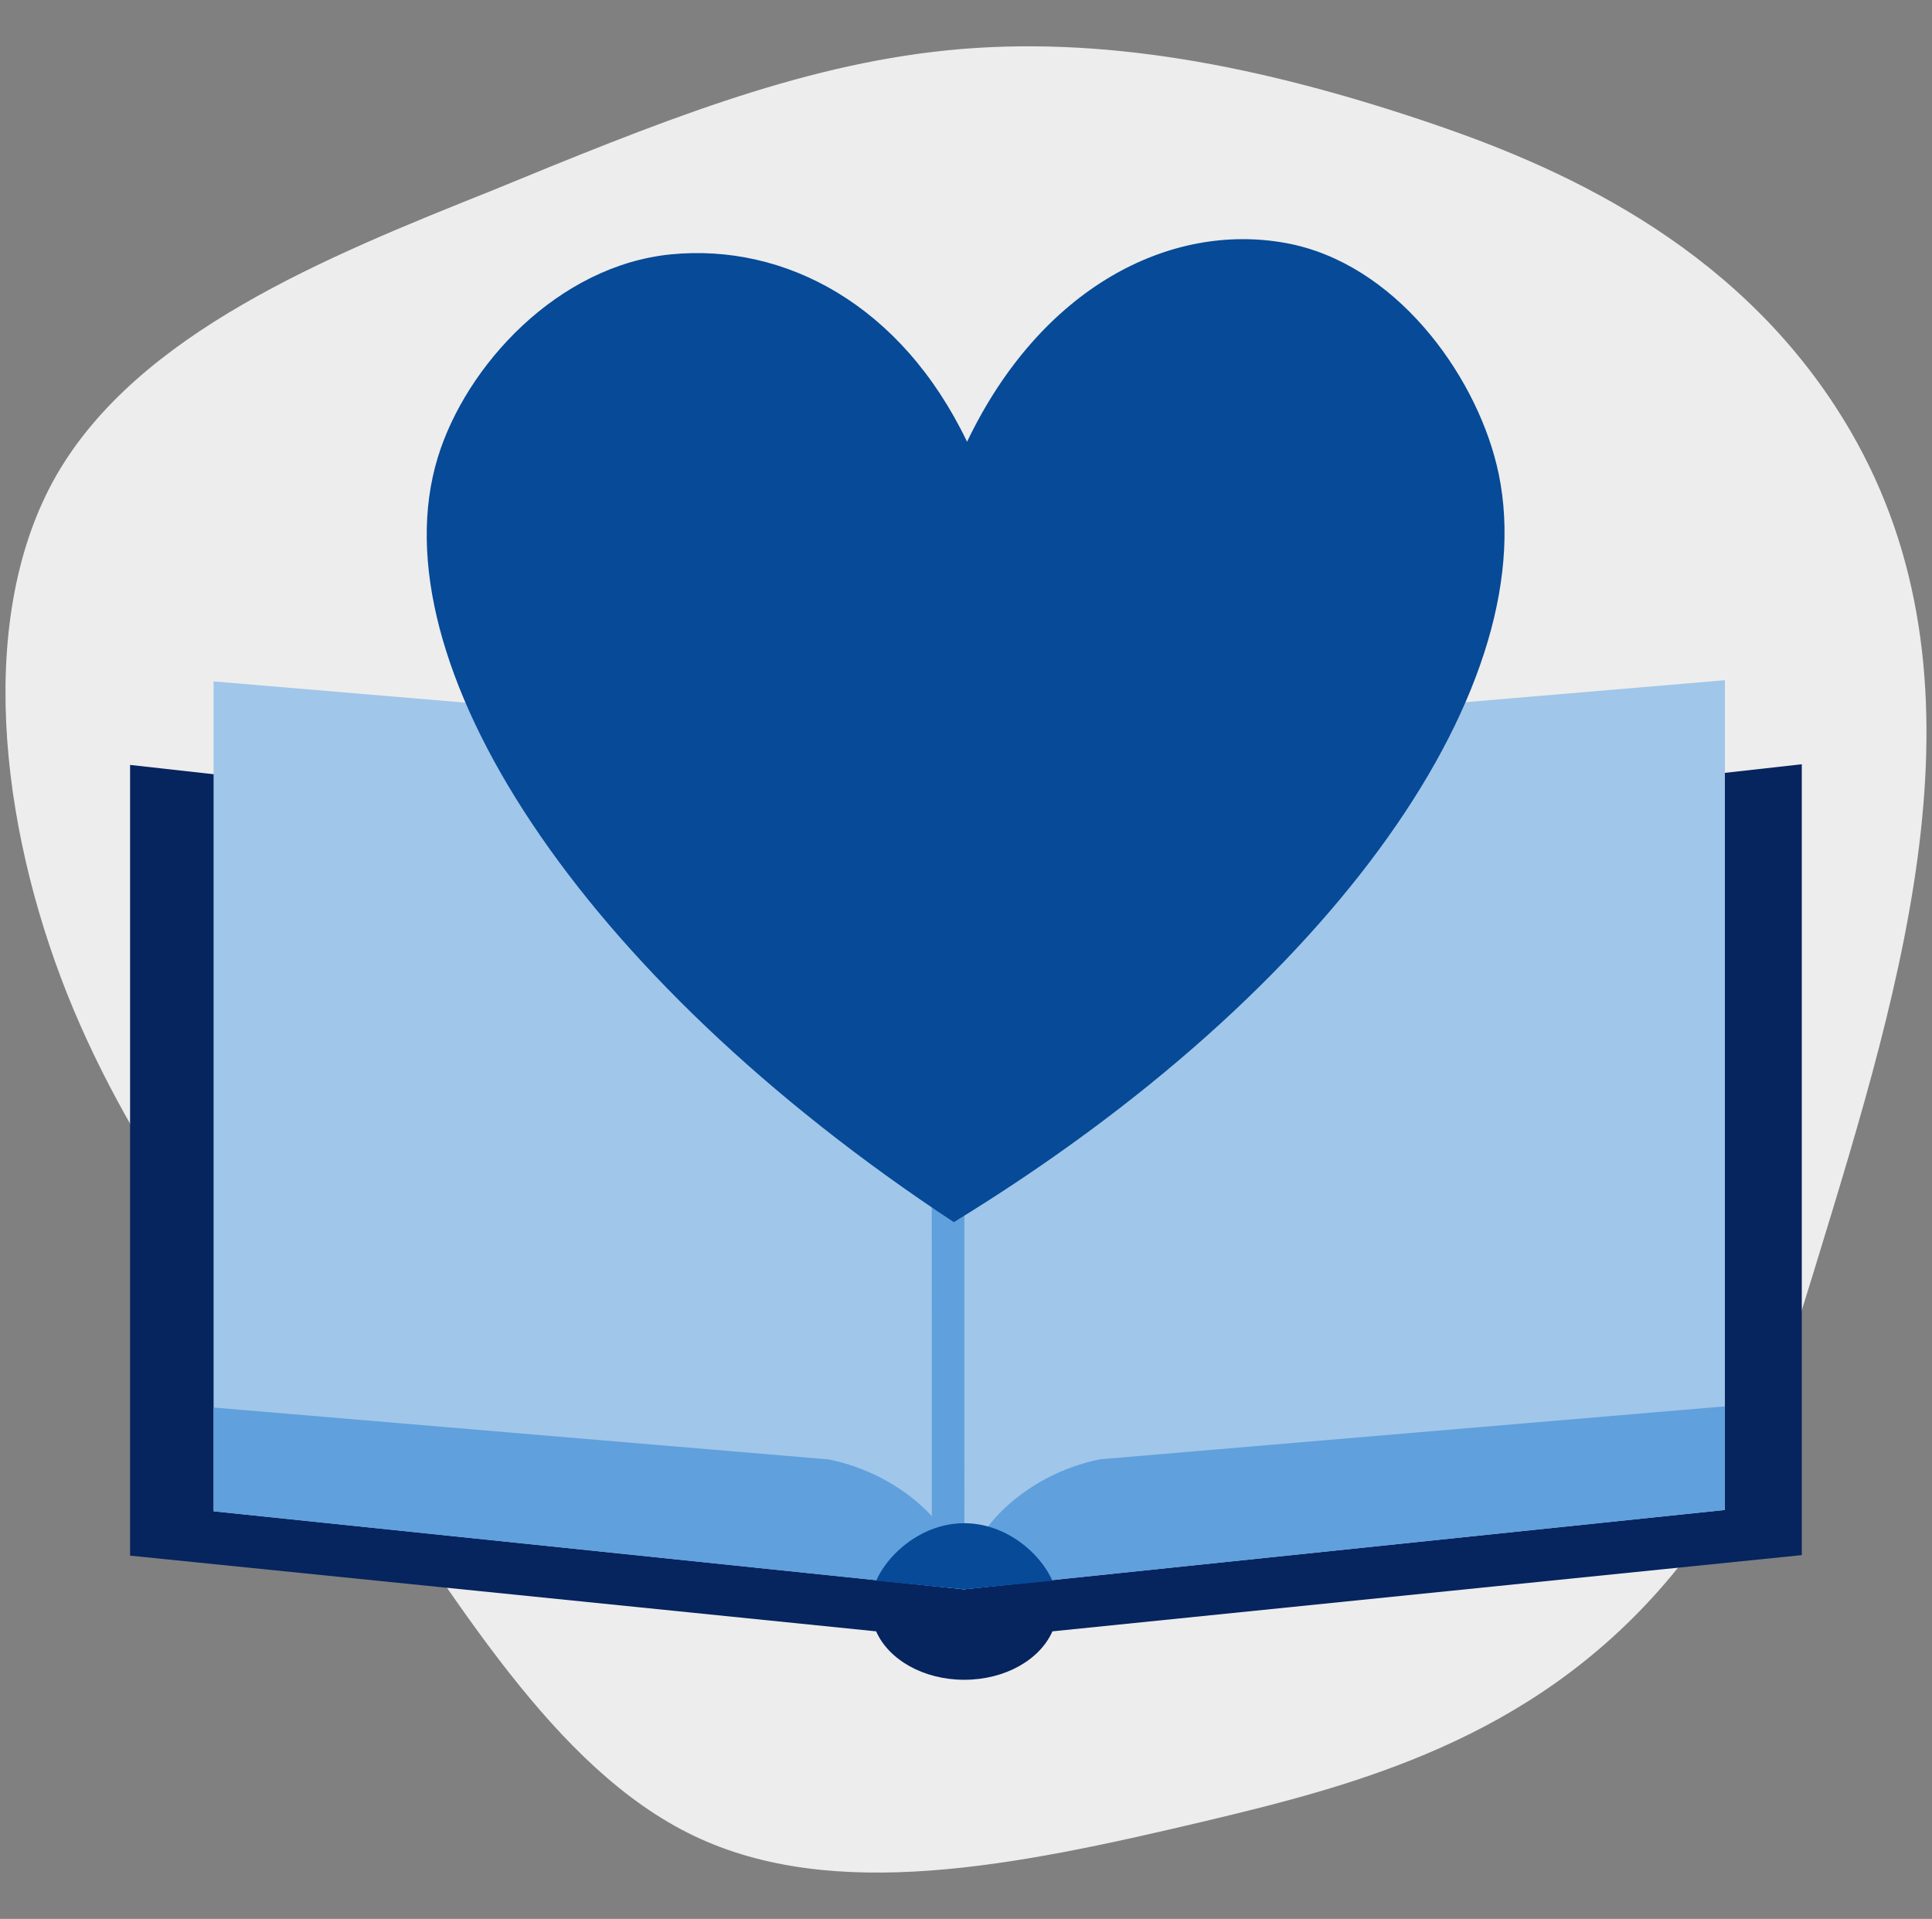 <?xml version="1.0" encoding="UTF-8"?> <svg xmlns="http://www.w3.org/2000/svg" id="Layer_1" data-name="Layer 1" width="146" height="145" viewBox="0 0 146 145"><rect x="0" y="0" width="146" height="145" fill="#808080" stroke="none"/><defs><style> .cls-1 { fill: #ededed; } .cls-2 { fill: #a0c6ea; } .cls-3, .cls-4 { fill: #064a98; } .cls-5 { fill: #06245e; } .cls-6 { fill: #60a0dc; } .cls-4 { fill-rule: evenodd; } </style></defs><path class="cls-1" d="m108.53,9.45c10.24,3.5,23.44,9.63,31.29,23.09,10.95,18.79,4.11,41.14-2.55,62.88-3.11,10.14-5.33,17.15-11.53,24.32-10.15,11.74-23.24,15.16-34.87,17.92-14.16,3.35-27.88,6.13-38.46,1.05-10.58-5.08-17.93-17.92-25.82-29.32-7.98-11.4-16.41-21.46-21.52-34.3C-.03,62.25-1.83,46.54,4.27,35.9c6.19-10.73,20.35-16.48,32.81-21.46,12.37-5.08,23.13-9.49,34.52-10.64,11.48-1.15,23.49,1.05,36.94,5.65Z"></path><g><g><path class="cls-5" d="m136.16,57.75l-63.3,7.08-63.03-7.03v59.75l56.38,5.72c.93,2.12,3.54,3.66,6.66,3.66,3.12,0,5.73-1.54,6.66-3.66l56.63-5.76v-59.76Z"></path><path class="cls-2" d="m16.14,114.2l56.74,5.9-.02-54.87c0-4.28-4.6-8.68-10.26-9.82l-46.46-3.92v62.71Z"></path><path class="cls-6" d="m16.14,114.2l56.74,5.9c0-4.28-4.6-8.68-10.26-9.82l-46.47-3.92v7.84Z"></path><path class="cls-2" d="m130.34,51.4l-47.22,4c-5.67,1.15-10.26,5.55-10.26,9.82l.02,54.87,57.47-5.99v-62.7Z"></path><path class="cls-6" d="m130.34,106.27l-47.21,4c-5.67,1.15-10.26,5.55-10.26,9.82l57.47-5.99v-7.83Z"></path><path class="cls-6" d="m70.42,119.6l2.46.5-.02-54.87c0-1.91-.95-3.82-2.46-5.47l.02,59.85Z"></path><path class="cls-3" d="m79.53,119.45c-.93-2.12-3.54-4.35-6.66-4.35-3.12,0-5.73,2.23-6.66,4.35l6.66.64,6.66-.64Z"></path></g><path class="cls-4" d="m113.09,35.08c4.03,16.39-12.24,39.67-41.01,57.27-28.39-18.71-43.65-42.43-39.01-57.74,2.12-6.98,9.08-14.55,17.64-15.39,8.61-.84,17.4,3.8,22.37,14.16,5.58-11.65,15.33-16.63,24.12-15.01,8.19,1.51,14.18,9.77,15.89,16.72Z"></path></g></svg> 